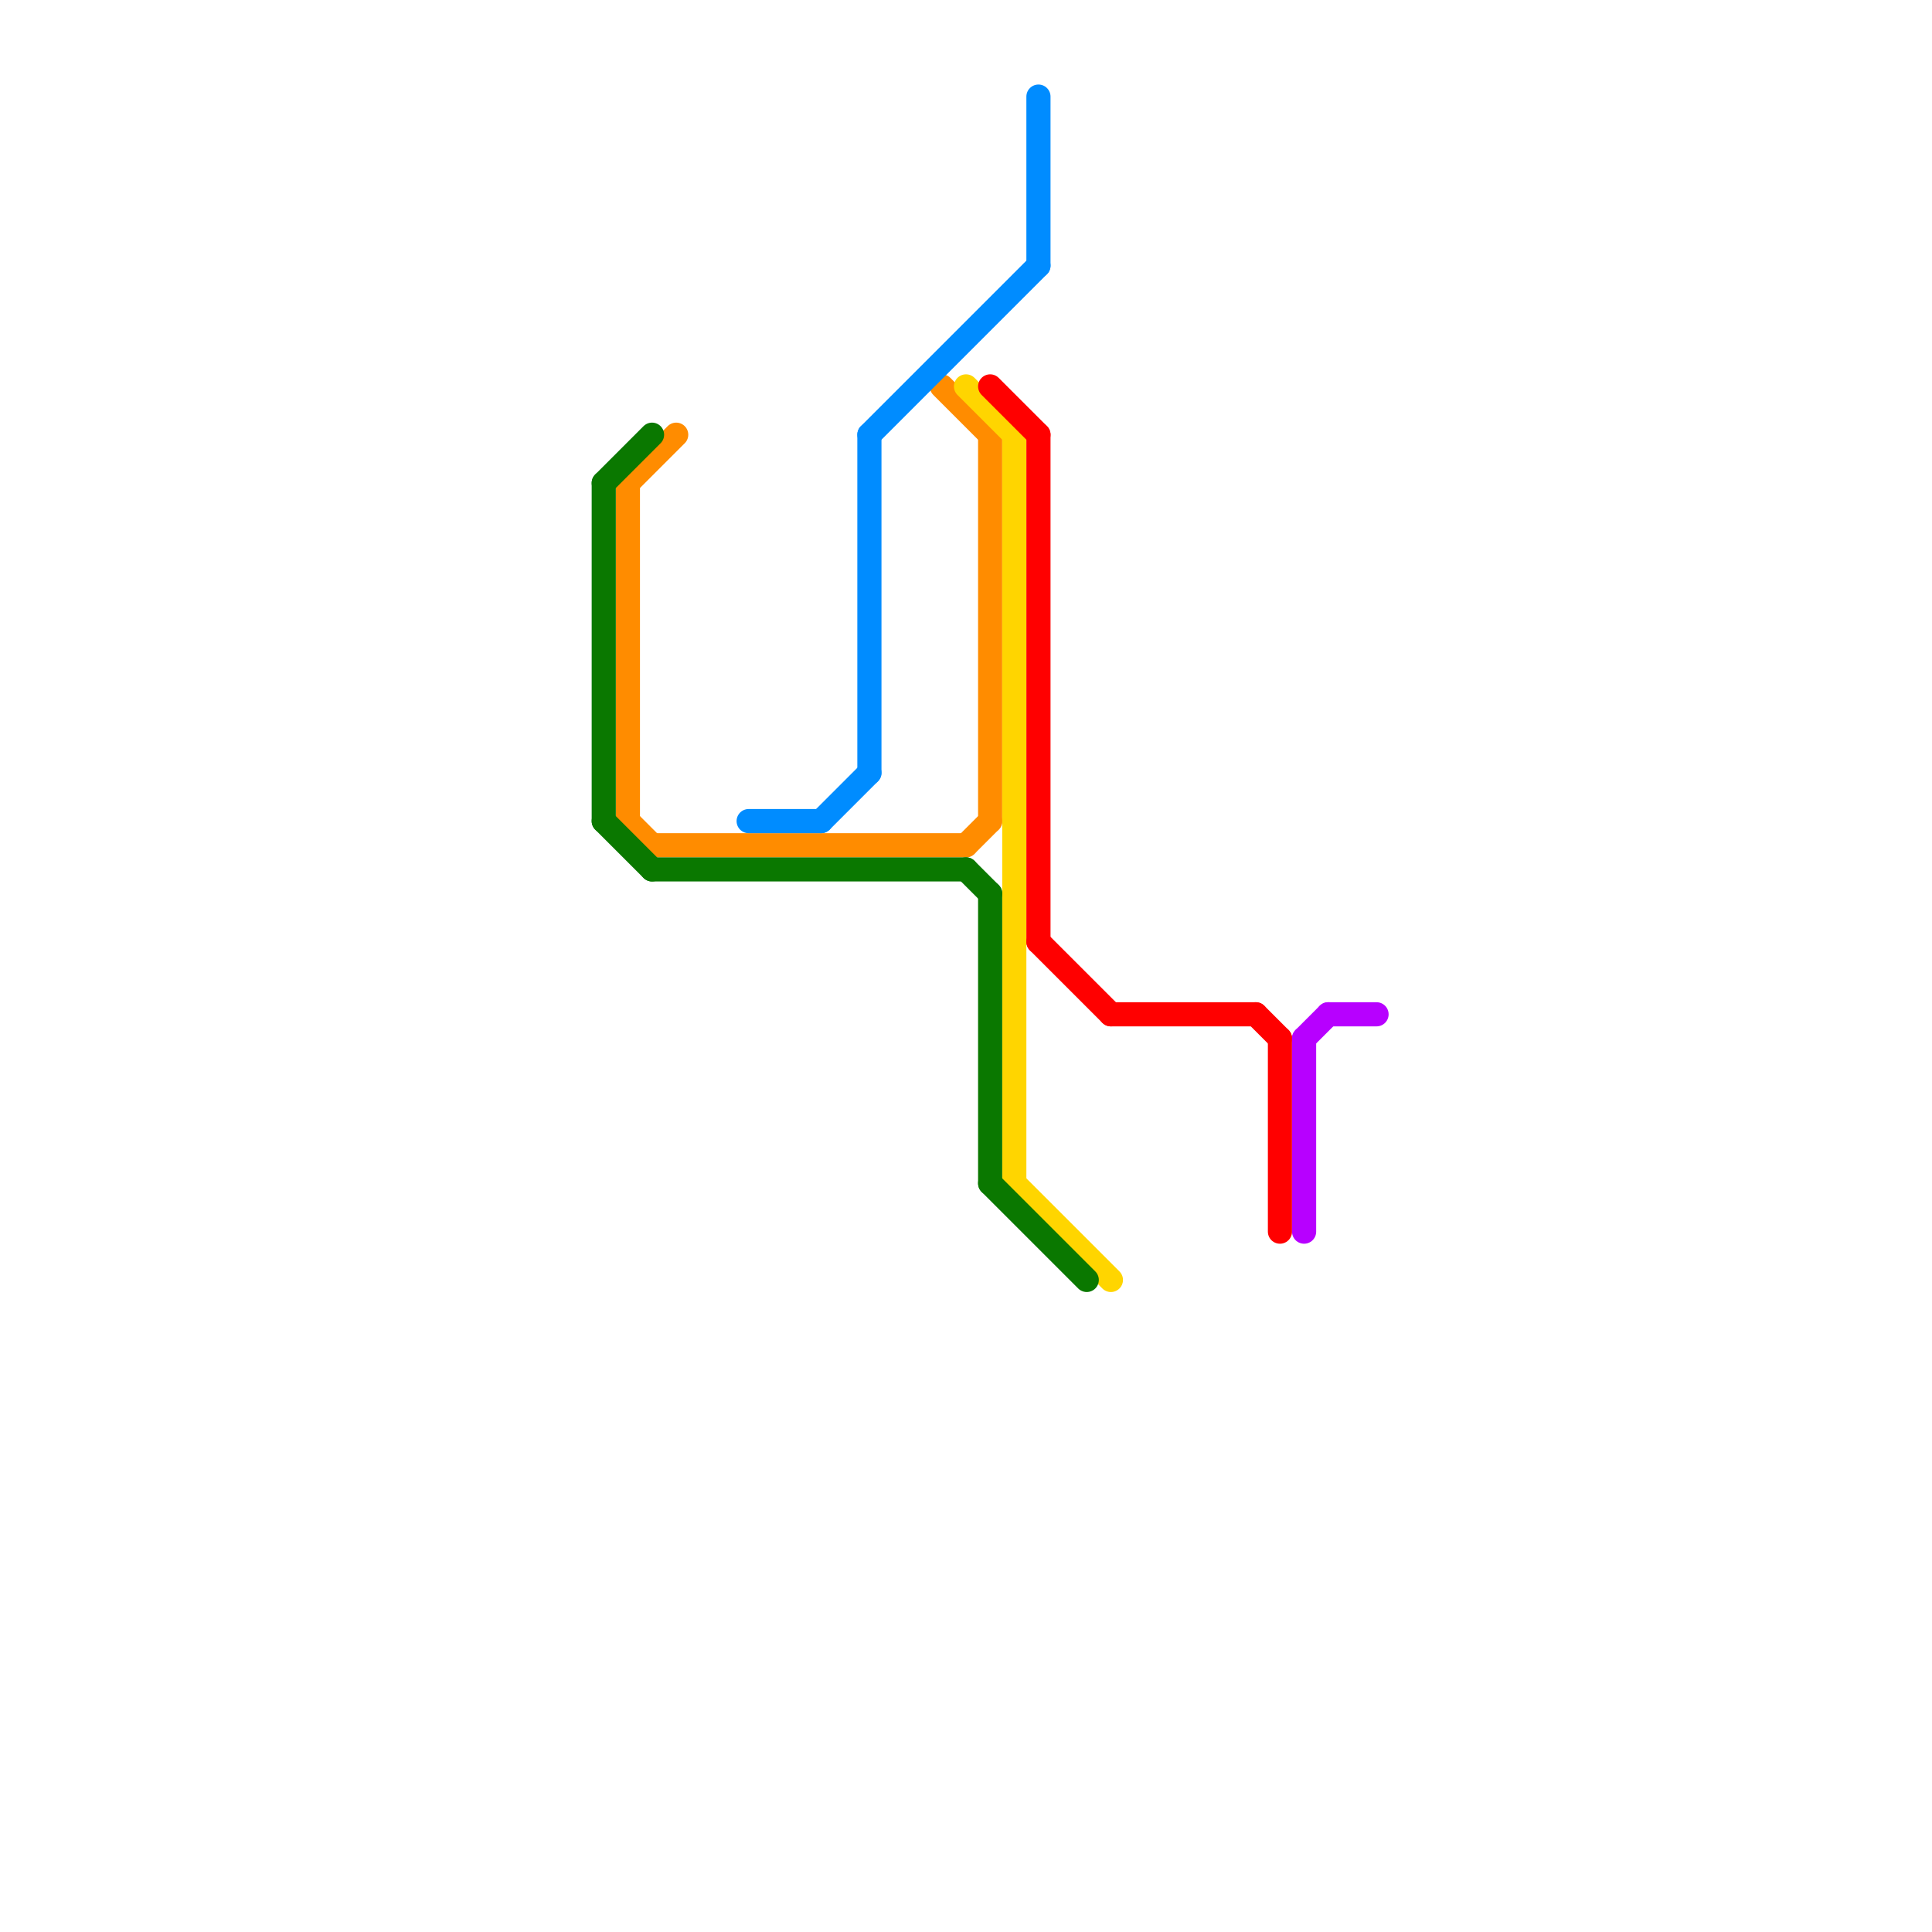 
<svg version="1.1" xmlns="http://www.w3.org/2000/svg" viewBox="0 0 80 80">
<style>text { font: 1px Helvetica; font-weight: 600; white-space: pre; dominant-baseline: central; } line { stroke-width: 1; fill: none; stroke-linecap: round; stroke-linejoin: round; } .c0 { stroke: #ff8c00 } .c1 { stroke: #ffd500 } .c2 { stroke: #ff0000 } .c3 { stroke: #008cff } .c4 { stroke: #0a7800 } .c5 { stroke: #b700ff }</style><defs><g id="ct-xf"><circle r="0.5" fill="#fff" stroke="#000" stroke-width="0.2"/></g><g id="ct"><circle r="0.5" fill="#fff" stroke="#000" stroke-width="0.1"/></g></defs><line class="c0" x1="26" y1="20" x2="26" y2="34"/><line class="c0" x1="27" y1="35" x2="40" y2="35"/><line class="c0" x1="40" y1="35" x2="41" y2="34"/><line class="c0" x1="39" y1="16" x2="41" y2="18"/><line class="c0" x1="26" y1="34" x2="27" y2="35"/><line class="c0" x1="26" y1="20" x2="28" y2="18"/><line class="c0" x1="41" y1="18" x2="41" y2="34"/><line class="c1" x1="40" y1="16" x2="42" y2="18"/><line class="c1" x1="42" y1="18" x2="42" y2="49"/><line class="c1" x1="42" y1="49" x2="46" y2="53"/><line class="c2" x1="43" y1="18" x2="43" y2="39"/><line class="c2" x1="41" y1="16" x2="43" y2="18"/><line class="c2" x1="43" y1="39" x2="46" y2="42"/><line class="c2" x1="52" y1="42" x2="53" y2="43"/><line class="c2" x1="46" y1="42" x2="52" y2="42"/><line class="c2" x1="53" y1="43" x2="53" y2="51"/><line class="c3" x1="31" y1="34" x2="34" y2="34"/><line class="c3" x1="34" y1="34" x2="36" y2="32"/><line class="c3" x1="43" y1="4" x2="43" y2="11"/><line class="c3" x1="36" y1="18" x2="43" y2="11"/><line class="c3" x1="36" y1="18" x2="36" y2="32"/><line class="c4" x1="25" y1="20" x2="25" y2="34"/><line class="c4" x1="41" y1="37" x2="41" y2="49"/><line class="c4" x1="25" y1="20" x2="27" y2="18"/><line class="c4" x1="40" y1="36" x2="41" y2="37"/><line class="c4" x1="27" y1="36" x2="40" y2="36"/><line class="c4" x1="41" y1="49" x2="45" y2="53"/><line class="c4" x1="25" y1="34" x2="27" y2="36"/><line class="c5" x1="55" y1="42" x2="57" y2="42"/><line class="c5" x1="54" y1="43" x2="54" y2="51"/><line class="c5" x1="54" y1="43" x2="55" y2="42"/>
</svg>
